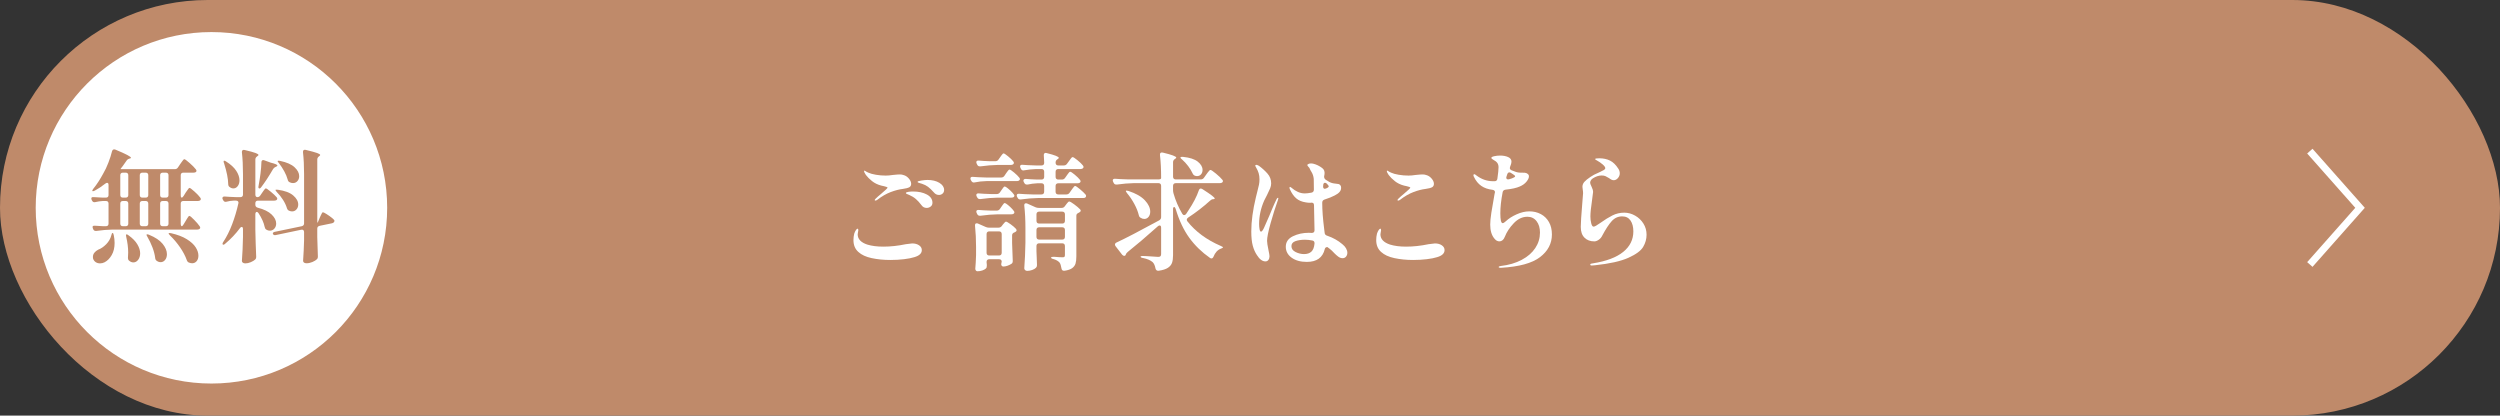 <?xml version="1.0" encoding="UTF-8"?>
<svg xmlns="http://www.w3.org/2000/svg" width="350.872" height="58.331" version="1.1" viewBox="0 0 350.872 58.331">
  <rect x="0" y="0" width="350.872" height="58.331" fill="#333333" stroke="none"/>
  <!-- Generator: Adobe Illustrator 28.7.1, SVG Export Plug-In . SVG Version: 1.2.0 Build 142)  -->
  <g>
    <g id="_レイヤー_1" data-name="レイヤー_1">
      <g>
        <g>
          <rect x="0" y="0" width="350.872" height="58.331" rx="29.165" ry="29.165" fill="#bf8a6a"/>
          <g>
            <path d="M122.337,36.227c-.805-.174-1.422-.459-1.854-.855-.468-.408-.702-.966-.702-1.674,0-.312.036-.612.108-.9.072-.216.153-.387.243-.513s.165-.189.225-.189c.072,0,.108.072.108.216,0,.048-.016.138-.045.27-.03.132-.045.234-.045.306,0,.66.45,1.14,1.35,1.44.624.192,1.374.288,2.25.288,1.008,0,2.058-.114,3.15-.342.504-.072.804-.108.899-.108.384,0,.705.087.963.261.259.174.388.399.388.675,0,.456-.349.786-1.044.99-.372.12-.858.216-1.458.288-.601.072-1.236.108-1.908.108-.948,0-1.824-.087-2.628-.261ZM122.768,28.082c0-.048.036-.108.108-.18.191-.192.456-.426.792-.702.6-.504.899-.792.899-.864,0-.036-.054-.072-.162-.108-.107-.036-.225-.069-.351-.099-.126-.03-.249-.057-.369-.081-.504-.132-.936-.342-1.296-.63s-.647-.576-.864-.864c-.168-.252-.252-.426-.252-.522,0-.06.019-.09.055-.09l.107.054c.12.084.264.162.433.234.252.12.605.219,1.062.297s.918.117,1.386.117c.288,0,.624-.03,1.009-.09.455-.048.779-.072.972-.072.191,0,.366.03.521.09.276.072.522.234.738.486.216.252.324.498.324.738,0,.228-.087.39-.261.486-.175.096-.478.174-.909.234-.517.06-1.083.207-1.701.441-.618.234-1.245.597-1.881,1.089-.097.072-.187.108-.271.108-.06,0-.09-.024-.09-.072ZM129.32,28.784c-.264-.348-.524-.633-.782-.855-.259-.222-.567-.411-.928-.567-.071-.036-.144-.066-.216-.09-.072-.024-.132-.051-.18-.081-.048-.03-.072-.063-.072-.099,0-.072.108-.126.324-.162.216-.036.438-.054.666-.054.78,0,1.431.141,1.953.423.521.282.783.669.783,1.161,0,.228-.085.405-.252.531-.169.126-.354.189-.559.189-.312,0-.558-.132-.738-.396ZM131.066,27.002c-.312-.348-.585-.609-.818-.783-.234-.174-.514-.315-.837-.423-.108-.036-.211-.066-.307-.09-.096-.024-.174-.051-.233-.081-.061-.03-.091-.063-.091-.099,0-.072.181-.135.54-.189.36-.054.637-.081.828-.081.685,0,1.248.135,1.692.405.443.27.666.603.666.999,0,.216-.072.387-.216.513-.145.126-.312.189-.504.189-.288,0-.528-.12-.721-.36Z" fill="#fff"/>
            <path d="M138.429,25.418c-.564.012-1.104.072-1.62.18-.036.012-.078.018-.126.018-.156,0-.276-.078-.359-.234l-.072-.126c-.036-.072-.054-.138-.054-.198,0-.18.119-.258.359-.234.408.036,1.026.066,1.854.09h2.105c.192,0,.342-.078.45-.234l.216-.324c.036-.06.093-.141.171-.243.078-.102.142-.18.189-.234.048-.054.096-.081.144-.081.097,0,.31.138.64.414.33.276.572.516.729.72.061.084.09.15.09.198,0,.06-.029.12-.09.18-.072.072-.186.108-.342.108h-4.284ZM138.563,36.479c-.065.066-.099.159-.099.279v.036c.036.348.048.498.036.45,0,.12-.009.21-.027.27-.018.06-.057.12-.117.18-.12.108-.287.198-.504.27-.216.072-.438.108-.666.108-.096,0-.171-.036-.225-.108-.054-.072-.081-.156-.081-.252.048-.504.084-1.14.108-1.908v-1.152c0-1.02-.049-2.01-.145-2.97v-.072c0-.18.078-.27.234-.27.071,0,.132.012.18.036l1.062.468c.155.072.312.108.468.108h1.332c.191,0,.348-.072.468-.216l.144-.198c.036-.036.087-.096.153-.18.066-.084.123-.147.171-.189.048-.042.096-.063.145-.063.084,0,.294.12.63.36.336.24.588.456.756.648.06.084.09.15.09.198,0,.096-.054.174-.162.234l-.144.072c-.216.072-.324.21-.324.414v1.08c.036,1.092.065,1.908.09,2.448v.09c0,.168-.054.288-.162.36-.156.108-.342.201-.558.279-.216.078-.414.117-.594.117-.12,0-.204-.042-.252-.126-.036-.072-.055-.132-.055-.18,0-.048.012-.12.036-.216,0,.012.012-.042.036-.162,0-.108-.033-.192-.099-.252-.066-.06-.159-.09-.279-.09h-1.368c-.12,0-.213.033-.279.099ZM140.138,22.394l.216-.306c.036-.06.093-.141.171-.243.078-.102.142-.18.189-.234.048-.054.096-.081.144-.081.084,0,.291.135.621.405s.573.507.729.711c.06.084.09.156.09.216,0,.072-.036.138-.108.198-.084.06-.191.09-.323.09h-1.872c-.732.012-1.524.078-2.376.198h-.108c-.168,0-.288-.078-.36-.234l-.071-.144c-.036-.072-.055-.144-.055-.216s.03-.129.091-.171c.06-.042.144-.057.252-.045.348.036.876.066,1.584.09h.737c.192,0,.343-.078.45-.234ZM140.337,27.002l.198-.288c.048-.06.104-.141.171-.243.065-.102.123-.177.171-.225.048-.048.096-.072.144-.072.072,0,.219.09.441.27.222.18.429.375.621.585.191.21.288.357.288.441-.013.18-.162.27-.45.27h-1.926c-.732.012-1.524.078-2.376.198h-.108c-.168,0-.288-.078-.36-.234l-.071-.126c-.036-.072-.055-.144-.055-.216s.03-.129.091-.171c.06-.042.144-.057.252-.045.384.036.96.066,1.728.09h.792c.192,0,.342-.078.45-.234ZM140.337,29.324l.198-.288c.048-.06.104-.141.171-.243.065-.102.123-.177.171-.225.048-.048.096-.072.144-.072.072,0,.219.09.441.27.222.18.429.375.621.585.191.21.288.357.288.441-.013.192-.162.288-.45.288h-1.926c-.732.012-1.524.078-2.376.198h-.108c-.168,0-.288-.078-.36-.234l-.071-.144c-.036-.072-.055-.144-.055-.216s.03-.129.091-.171c.06-.042.144-.057.252-.045.384.036.96.066,1.728.09h.792c.192,0,.342-.078.45-.234ZM138.563,32.573c-.065.066-.099.159-.099.279v2.628c0,.12.033.213.099.279.066.066.159.099.279.099h1.368c.12,0,.213-.033.279-.099.065-.066.099-.159.099-.279v-2.628c0-.12-.033-.213-.099-.279-.066-.066-.159-.099-.279-.099h-1.368c-.12,0-.213.033-.279.099ZM149.48,24.968l.217-.306c.035-.06.093-.141.171-.243.077-.102.141-.18.188-.234s.096-.081.145-.081c.096,0,.309.138.639.414.33.276.573.516.729.72.06.084.09.15.09.198,0,.072-.03.138-.09.198-.097.06-.211.09-.343.09h-2.699c-.12,0-.214.033-.279.099-.066.066-.1.159-.1.279v.81c0,.12.033.213.1.279.065.066.159.099.279.099h1.134c.191,0,.342-.078.45-.234l.252-.36c.048-.06.11-.147.188-.261s.145-.198.198-.252c.054-.054.104-.081.153-.081.083,0,.306.15.666.45.359.3.623.552.792.756.047.06.071.126.071.198,0,.084-.036.156-.107.216-.061.048-.169.072-.324.072h-6.336c-.732.012-1.524.078-2.376.198h-.108c-.168,0-.288-.078-.359-.234l-.072-.126c-.036-.072-.054-.138-.054-.198,0-.18.119-.258.359-.234.408.036,1.026.066,1.854.09h1.26c.12,0,.213-.033.279-.099.065-.066.099-.159.099-.279v-.81c0-.12-.033-.213-.099-.279-.066-.066-.159-.099-.279-.099h-.576c-.492.024-.948.084-1.368.18h-.107c-.169,0-.288-.078-.36-.234l-.072-.126c-.036-.072-.054-.138-.054-.198,0-.072.033-.132.099-.18.066-.048.153-.066.262-.054.348.036.863.066,1.548.09h.63c.12,0,.213-.033.279-.099.065-.066.099-.159.099-.279v-.72c0-.12-.033-.213-.099-.279-.066-.066-.159-.099-.279-.099h-.738c-.6.024-1.164.084-1.691.18-.024.012-.066.018-.126.018-.156,0-.271-.084-.343-.252l-.054-.108c-.036-.072-.054-.144-.054-.216s.029-.129.09-.171c.06-.042.144-.057.252-.045.408.036,1.026.066,1.854.09h.811c.252,0,.378-.126.378-.378l-.054-1.026v-.072c0-.084.023-.153.071-.207s.114-.081.198-.081c.036,0,.09.012.162.036,1.116.276,1.674.498,1.674.666,0,.048-.048.102-.144.162l-.055.036c-.168.108-.252.258-.252.45v.036c0,.12.033.213.1.279.065.066.159.099.279.099h.773c.192,0,.342-.078.45-.234l.252-.342c.048-.06.11-.147.188-.261.078-.114.145-.198.198-.252.055-.054.105-.081.153-.081.096,0,.321.144.675.432.354.288.609.534.765.738.061.084.091.156.091.216,0,.072-.036.138-.108.198-.096.06-.204.09-.324.09h-3.113c-.12,0-.214.033-.279.099-.066.066-.1.159-.1.279v.72c0,.12.033.213.1.279.065.066.159.099.279.099h.504c.191,0,.342-.078.449-.234ZM145.565,34.247c-.065.066-.099.159-.099.279v.738l.036.864c0,.24.012.576.036,1.008v.108c0,.132-.048.246-.145.342-.12.12-.297.222-.53.306-.234.084-.466.126-.693.126-.12,0-.219-.036-.297-.108s-.117-.156-.117-.252c.084-1.104.138-2.31.162-3.618v-1.998c0-1.164-.054-2.22-.162-3.168v-.072c0-.18.078-.27.234-.27.071,0,.132.012.18.036l1.17.522c.132.06.288.09.468.09h3.187c.191,0,.342-.078.45-.234l.161-.216c.036-.048.087-.114.153-.198.066-.084.123-.147.171-.189.048-.042.096-.063.145-.063.096,0,.323.132.684.396.36.264.636.498.828.702.06.06.09.12.09.18,0,.096-.054.174-.162.234l-.126.072c-.107.048-.188.102-.243.162-.054.06-.081.144-.081.252v5.706c0,.42-.039.756-.116,1.008-.078.252-.234.465-.469.639-.233.174-.591.297-1.07.369h-.09c-.192,0-.307-.108-.343-.324-.06-.384-.149-.66-.27-.828-.192-.216-.475-.378-.846-.486-.229-.048-.343-.12-.343-.216,0-.072.132-.108.396-.108.552.048.966.072,1.242.072.119,0,.2-.024.242-.072.042-.048.063-.132.063-.252v-1.26c0-.12-.033-.213-.099-.279-.066-.066-.159-.099-.279-.099h-3.24c-.12,0-.213.033-.279.099ZM149.364,31.277c.065-.066.099-.159.099-.279v-.918c0-.12-.033-.213-.099-.279-.066-.066-.159-.099-.279-.099h-3.24c-.12,0-.213.033-.279.099-.065.066-.099.159-.099.279v.918c0,.12.033.213.099.279.066.066.159.099.279.099h3.24c.12,0,.213-.033.279-.099ZM145.565,31.997c-.065.066-.099.159-.099.279v.972c0,.12.033.213.099.279.066.066.159.099.279.099h3.24c.12,0,.213-.033.279-.099.065-.066.099-.159.099-.279v-.972c0-.12-.033-.213-.099-.279-.066-.066-.159-.099-.279-.099h-3.24c-.12,0-.213.033-.279.099Z" fill="#fff"/>
            <path d="M168.974,24.95l.306-.432c.048-.072.12-.171.216-.297s.174-.219.234-.279c.06-.06.113-.09.162-.09.096,0,.351.171.765.513s.711.627.891.855c.061.06.09.126.09.198s-.035.138-.107.198c-.084.06-.198.09-.342.09h-6.174c-.12,0-.214.033-.279.099-.066.066-.1.159-.1.279v.612c0,.156.024.312.072.468.276.972.685,1.92,1.225,2.844.071.12.161.18.27.18.096,0,.186-.054.271-.162.023-.036.126-.192.306-.468.695-1.044,1.188-1.992,1.476-2.844.061-.168.15-.252.271-.252.071,0,.155.03.252.09.636.408,1.08.711,1.332.909s.378.333.378.405c0,.036-.054.066-.162.09h-.072c-.156.012-.3.084-.432.216-.937.852-1.962,1.644-3.078,2.376-.12.084-.18.18-.18.288,0,.072.029.15.09.234,1.14,1.44,2.693,2.586,4.662,3.438.107.048.191.09.252.126.06.036.084.066.071.09-.012.036-.045.066-.099.09-.054.024-.123.054-.207.09-.456.18-.798.558-1.025,1.134-.072.156-.169.234-.288.234-.072,0-.139-.024-.198-.072-1.152-.804-2.121-1.746-2.907-2.826s-1.425-2.436-1.917-4.068c-.061-.168-.132-.252-.216-.252-.036,0-.069.024-.099.072-.03.048-.046.114-.046.198v6.48c0,.444-.048.804-.144,1.08-.097.276-.288.51-.576.702-.288.192-.72.33-1.296.414h-.09c-.18,0-.3-.108-.36-.324-.071-.396-.204-.69-.396-.882-.301-.264-.744-.456-1.332-.576-.24-.036-.36-.102-.36-.198,0-.06.09-.09.271-.09.275,0,.737.024,1.386.072.36.036.63.054.81.054.156,0,.264-.033.324-.099.06-.066.09-.165.09-.297v-3.69c0-.216-.071-.324-.216-.324-.061,0-.138.036-.234.108-1.655,1.476-3.071,2.682-4.247,3.618-.145.12-.234.246-.271.378-.036.108-.108.162-.216.162-.097,0-.192-.054-.288-.162l-.918-1.188c-.061-.084-.09-.162-.09-.234,0-.12.071-.216.216-.288,1.224-.564,3.222-1.602,5.994-3.114.18-.108.27-.258.27-.45v-4.392c0-.12-.033-.213-.099-.279-.066-.066-.159-.099-.279-.099h-3.438c-.732.012-1.524.078-2.376.198h-.108c-.168,0-.288-.078-.36-.234l-.071-.144c-.036-.072-.055-.144-.055-.216s.03-.129.091-.171c.06-.042.144-.057.252-.045.407.036,1.025.066,1.854.09h4.212c.252,0,.378-.066.378-.198,0-1.2-.054-2.274-.162-3.222v-.072c0-.192.091-.288.271-.288.06,0,.107.006.144.018,1.248.3,1.872.534,1.872.702,0,.036-.048.09-.144.162l-.055.036c-.168.108-.252.258-.252.45v2.034c0,.12.033.213.1.279.065.066.159.099.279.099h3.51c.191,0,.342-.078.45-.234ZM158.03,26.768c.012-.012.042-.018.09-.018.072,0,.162.018.271.054,1.044.348,1.812.789,2.304,1.323.492.534.738,1.059.738,1.575,0,.3-.079.546-.234.738-.156.192-.354.288-.594.288-.181,0-.343-.048-.486-.144-.156-.072-.252-.198-.288-.378-.12-.504-.33-1.032-.63-1.584s-.636-1.05-1.008-1.494c-.156-.192-.21-.312-.162-.36ZM165.707,22.196c-.042-.06-.051-.102-.027-.126.048-.048.168-.066.36-.054.937.096,1.626.321,2.07.675.443.354.666.741.666,1.161,0,.252-.072.459-.216.621-.145.162-.33.243-.559.243-.096,0-.191-.018-.288-.054-.144-.048-.258-.162-.342-.342-.144-.324-.348-.66-.612-1.008-.264-.348-.546-.654-.846-.918-.096-.072-.165-.138-.207-.198Z" fill="#fff"/>
            <path d="M179.415,27.83c0,.012-.019.09-.055.234-.348.96-.689,2.037-1.025,3.231-.336,1.194-.504,2.031-.504,2.511,0,.228.065.66.198,1.296.096.456.144.744.144.864,0,.204-.051.375-.153.513-.102.138-.243.207-.423.207-.42,0-.816-.294-1.188-.882-.252-.372-.447-.813-.585-1.323-.139-.51-.207-1.179-.207-2.007,0-1.404.216-3.0.647-4.788l.198-.792c.108-.42.186-.744.234-.972.047-.228.071-.48.071-.756,0-.312-.039-.6-.117-.864-.078-.264-.207-.546-.387-.846-.012-.024-.03-.057-.054-.099-.024-.042-.036-.075-.036-.099,0-.036.015-.066.045-.09.03-.024.063-.036.099-.036.084,0,.21.048.379.144.455.336.854.699,1.196,1.089.342.39.514.849.514,1.377,0,.228-.049.459-.145.693-.096.234-.24.543-.432.927-.168.3-.301.558-.396.774-.479,1.08-.72,2.184-.72,3.312,0,.252.021.492.062.72.042.228.111.342.207.342.108,0,.243-.168.405-.504s.405-.888.729-1.656c.06-.144.197-.477.414-.999.216-.522.432-.999.647-1.431.06-.108.12-.162.18-.162.036,0,.055.024.055.072ZM188.919,34.859c.12.21.18.417.18.621,0,.204-.06.381-.18.531-.12.15-.282.225-.486.225-.216,0-.42-.072-.611-.216-.192-.144-.376-.306-.55-.486-.174-.18-.291-.3-.351-.36-.229-.204-.438-.372-.63-.504-.204.012-.324.108-.36.288-.288,1.2-1.128,1.8-2.52,1.8-.876,0-1.588-.198-2.134-.594s-.818-.906-.818-1.53c0-.66.333-1.152.999-1.476s1.406-.486,2.223-.486c.18,0,.318.006.414.018.264,0,.396-.126.396-.378l-.072-3.51c0-.264-.132-.384-.397-.36l-.126.018c-.216,0-.42-.018-.611-.054-.564-.084-1.018-.273-1.359-.567-.342-.294-.639-.717-.891-1.269-.036-.072-.055-.15-.055-.234,0-.072.024-.108.072-.108s.15.066.306.198c.217.192.48.36.792.504.312.144.637.216.973.216.228,0,.54-.036.936-.108.229-.048.342-.192.342-.432-.012-.408-.018-.906-.018-1.494-.036-.384-.15-.726-.342-1.026-.048-.06-.094-.135-.135-.225-.043-.09-.075-.165-.1-.225-.024-.06-.078-.132-.162-.216-.107-.108-.162-.192-.162-.252,0-.048.03-.09.091-.126.107-.072.252-.108.432-.108.168,0,.369.042.603.126.234.084.447.186.64.306.06.036.119.075.18.117.06.042.126.093.198.153.216.18.306.444.27.792l-.054.306c0,.012-.003.027-.009.045-.007.018-.003.033.009.045,0,.156.072.288.216.396.36.252.66.408.9.468.119.036.3.066.54.09.168.012.294.03.378.054.084.024.149.066.198.126.071.072.113.141.126.207.012.066.018.105.018.117v.126c0,.384-.3.726-.9,1.026-.359.192-.84.384-1.439.576-.204.072-.306.216-.306.432v.072c0,.984.09,2.184.27,3.6l.072.576c.012.204.149.342.414.414.768.264,1.451.648,2.052,1.152.24.192.42.393.54.603ZM184.05,35.318c.246-.228.393-.606.441-1.134v-.054c0-.216-.103-.342-.307-.378-.359-.072-.708-.108-1.044-.108-.504,0-.944.066-1.323.198-.378.132-.566.366-.566.702,0,.36.194.636.585.828.39.192.783.288,1.179.288.444,0,.789-.114,1.035-.342ZM185.697,26.12v.072c0,.096.021.171.062.225s.104.081.189.081c.048,0,.107-.018.18-.054.24-.096.36-.198.36-.306,0-.06-.091-.18-.271-.36-.084-.084-.168-.126-.252-.126-.144,0-.229.102-.252.306v.09c0,.036-.006.06-.018.072Z" fill="#fff"/>
            <path d="M195.705,36.227c-.805-.174-1.422-.459-1.854-.855-.468-.408-.701-.966-.701-1.674,0-.312.035-.612.107-.9.072-.216.153-.387.243-.513s.165-.189.225-.189c.072,0,.108.072.108.216,0,.048-.016.138-.045.27-.03.132-.045.234-.045.306,0,.66.45,1.14,1.35,1.44.624.192,1.374.288,2.25.288,1.008,0,2.058-.114,3.15-.342.504-.072.804-.108.899-.108.384,0,.705.087.963.261.259.174.388.399.388.675,0,.456-.349.786-1.044.99-.372.12-.858.216-1.458.288-.601.072-1.236.108-1.908.108-.948,0-1.824-.087-2.628-.261ZM196.137,28.082c0-.048.036-.108.108-.18.191-.192.456-.426.792-.702.6-.504.899-.792.899-.864,0-.036-.054-.072-.161-.108-.108-.036-.226-.069-.352-.099-.126-.03-.249-.057-.369-.081-.504-.132-.936-.342-1.296-.63-.359-.288-.647-.576-.864-.864-.168-.252-.252-.426-.252-.522,0-.06.019-.09.055-.09l.107.054c.12.084.264.162.433.234.252.12.605.219,1.062.297s.918.117,1.386.117c.288,0,.624-.03,1.009-.09.455-.048.779-.072.972-.072.191,0,.366.03.521.09.276.072.522.234.738.486.216.252.324.498.324.738,0,.228-.087.39-.261.486-.175.096-.478.174-.909.234-.517.06-1.083.207-1.701.441-.618.234-1.245.597-1.881,1.089-.097.072-.187.108-.271.108-.06,0-.09-.024-.09-.072Z" fill="#fff"/>
            <path d="M216.261,30.053c.48.258.858.63,1.134,1.116.276.486.414,1.065.414,1.737,0,1.272-.558,2.334-1.674,3.186-1.116.852-2.94,1.35-5.472,1.494h-.09c-.156,0-.234-.036-.234-.108s.096-.12.288-.144c1.128-.132,2.108-.42,2.943-.864.834-.444,1.47-.996,1.907-1.656.438-.66.657-1.386.657-2.178,0-.648-.159-1.179-.477-1.593-.318-.414-.747-.621-1.287-.621-.696,0-1.332.3-1.908.9-.576.6-.996,1.236-1.26,1.908-.084.216-.192.378-.324.486-.132.108-.276.162-.432.162-.252,0-.475-.114-.666-.342-.421-.468-.63-1.14-.63-2.016,0-.42.054-.978.161-1.674.108-.696.259-1.572.45-2.628l.036-.144.019-.108c0-.18-.114-.288-.343-.324-.624-.072-1.148-.255-1.574-.549-.427-.294-.771-.717-1.035-1.269-.013-.036-.027-.072-.045-.108-.019-.036-.027-.072-.027-.108,0-.048.012-.087.036-.117.023-.03.054-.045.09-.045.06,0,.168.066.324.198.695.528,1.47.792,2.322.792h.197c.229,0,.36-.12.396-.36.107-.744.162-1.278.162-1.602,0-.24-.058-.441-.171-.603-.114-.162-.292-.303-.531-.423-.084-.048-.156-.096-.216-.144-.061-.048-.091-.096-.091-.144,0-.096.136-.174.405-.234.271-.06.549-.09.837-.09.42,0,.789.069,1.107.207.317.138.477.357.477.657,0,.156-.065.396-.197.72-.024.072-.036.126-.036.162,0,.144.084.252.252.324.468.204.834.312,1.098.324.156.012.297.015.423.009.126-.006.237-.003.333.009.072.012.145.03.216.054.072.024.139.066.198.126.108.072.162.18.162.324,0,.216-.114.465-.342.747-.229.282-.54.507-.937.675-.443.204-1.115.354-2.016.45-.229.036-.36.156-.396.36-.217,1.128-.324,2.112-.324,2.952,0,.924.107,1.386.324,1.386.107,0,.258-.09.449-.27.396-.372.903-.696,1.521-.972.618-.276,1.209-.414,1.772-.414.601,0,1.141.129,1.62.387ZM211.833,24.194c-.132,0-.229.084-.288.252l-.108.324-.035.162c0,.096.032.165.099.207.065.042.159.051.279.027.312-.084.527-.162.647-.234.145-.06.216-.126.216-.198,0-.048-.035-.096-.107-.144-.036-.024-.103-.072-.198-.144s-.192-.132-.288-.18c-.06-.048-.132-.072-.216-.072Z" fill="#fff"/>
            <path d="M223.191,37.136c0-.06.033-.102.1-.126.065-.024.164-.042.297-.054,1.872-.3,3.281-.834,4.229-1.602.948-.768,1.422-1.728,1.422-2.88,0-.624-.132-1.131-.396-1.521-.264-.39-.654-.585-1.17-.585-.576,0-1.065.222-1.467.666-.402.444-.844,1.116-1.323,2.016-.108.24-.273.438-.495.594-.223.156-.429.234-.621.234-.576,0-1.038-.174-1.386-.522-.349-.348-.522-.852-.522-1.512,0-.516.072-1.638.217-3.366.071-.864.107-1.314.107-1.35,0-.168-.015-.339-.045-.513-.03-.174-.045-.303-.045-.387,0-.264.09-.498.27-.702.181-.204.469-.438.864-.702.264-.192.666-.402,1.206-.63.312-.144.534-.255.666-.333.132-.078.198-.165.198-.261,0-.132-.114-.3-.342-.504-.229-.204-.504-.396-.828-.576-.024-.012-.072-.039-.145-.081-.071-.042-.107-.081-.107-.117,0-.072.191-.108.576-.108.575,0,1.079.108,1.512.324.432.216.815.588,1.151,1.116.145.204.217.426.217.666,0,.252-.088.477-.262.675s-.368.297-.585.297c-.191,0-.408-.096-.647-.288-.192-.12-.36-.213-.504-.279-.145-.066-.324-.099-.54-.099-.397,0-.805.132-1.225.396-.12.072-.216.165-.288.279-.071.114-.107.231-.107.351,0,.096.06.264.18.504.156.312.234.576.234.792,0,.108-.048.486-.145,1.134-.156,1.044-.233,1.812-.233,2.304,0,.324.038.642.117.954.077.312.188.468.333.468.083,0,.2-.045.351-.135.149-.09.356-.225.621-.405.6-.432,1.158-.777,1.674-1.035.516-.258,1.068-.387,1.656-.387.527,0,1.035.138,1.521.414.486.276.876.648,1.17,1.116s.441.99.441,1.566c0,.6-.159,1.17-.478,1.71-.317.54-1.011,1.05-2.078,1.53-1.068.48-2.622.828-4.662,1.044l-.469.036c-.144,0-.216-.042-.216-.126Z" fill="#fff"/>
          </g>
          <polyline points="324.183 37.122 331.229 29.165 324.183 21.209" fill="none" stroke="#fff" stroke-miterlimit="10"/>
        </g>
        <circle cx="29.675" cy="29.165" r="24.664" fill="#fff"/>
        <g>
          <path d="M25.774,27.497l.271-.442c.057-.079.128-.181.213-.306.085-.125.153-.218.204-.281.051-.062.099-.094.145-.094.079,0,.309.17.688.51.379.34.648.623.808.85.057.079.085.147.085.204,0,.068-.034.13-.103.187-.091.057-.198.085-.323.085h-2.04c-.113,0-.201.031-.263.093-.063.062-.094.15-.094.264v2.822c0,.102.014.187.042.255s.06.102.094.102c.079,0,.164-.079.255-.238l.289-.476c.045-.068.107-.173.188-.314.079-.142.146-.246.204-.314.057-.068.107-.102.152-.102.079,0,.298.181.654.544.357.363.615.663.774.901.056.079.085.147.085.204,0,.068-.034.13-.103.187-.091.057-.198.085-.323.085h-11.899c-.691.011-1.439.074-2.244.187h-.103c-.158,0-.271-.074-.34-.221l-.051-.119c-.034-.091-.051-.159-.051-.204,0-.136.107-.198.323-.187.26.023.64.045,1.139.068h.425c.113,0,.201-.031.264-.094.062-.062.094-.15.094-.263v-2.822c0-.113-.031-.201-.094-.264-.062-.062-.15-.093-.264-.093h-.441c-.363.023-.715.074-1.055.153-.034.011-.079.017-.136.017-.136,0-.244-.074-.323-.221l-.051-.102c-.034-.068-.051-.136-.051-.204,0-.147.107-.21.323-.187.271.023.69.045,1.258.068h.476c.113,0,.201-.031.264-.094.062-.062.094-.15.094-.263v-1.411c0-.204-.068-.306-.204-.306-.068,0-.147.034-.238.102-.521.408-1.015.737-1.479.986-.182.091-.295.113-.341.068-.011-.011-.017-.028-.017-.051,0-.057.051-.153.153-.289.487-.601.952-1.315,1.394-2.142.249-.419.487-.924.714-1.513.227-.589.396-1.122.511-1.598.057-.17.152-.255.289-.255.079,0,.141.011.187.034,1.45.601,2.176.98,2.176,1.139,0,.034-.022.06-.067.077-.046.017-.074.026-.085.026l-.103.034c-.159.045-.283.142-.374.289-.102.159-.295.431-.578.816-.192.227-.271.34-.237.34l.017.017h7.599c.182,0,.323-.079.426-.238l.306-.459c.068-.091.145-.198.229-.323.085-.125.155-.218.212-.281.057-.062.108-.094.153-.094.091,0,.34.182.748.544.408.363.697.657.867.884.057.079.085.147.085.204,0,.057-.028.113-.085.17-.091.057-.198.085-.323.085h-1.445c-.113,0-.201.031-.263.094-.063.062-.094.15-.094.263v2.788c0,.238.045.357.136.357.079,0,.17-.079.272-.238ZM15.795,32.699c.079,0,.136.102.17.306.079.363.119.725.119,1.088,0,.669-.136,1.238-.408,1.708-.271.47-.606.807-1.003,1.011-.204.102-.413.153-.629.153-.227,0-.425-.054-.595-.161-.17-.108-.295-.263-.374-.467-.022-.068-.034-.164-.034-.289,0-.215.068-.408.204-.578.136-.17.312-.312.527-.425.397-.147.773-.402,1.13-.765.357-.363.598-.782.723-1.258.045-.215.103-.323.17-.323ZM17.912,24.327c-.062-.062-.15-.094-.264-.094h-.408c-.113,0-.201.031-.264.094-.062.062-.094.15-.094.263v2.788c0,.113.031.201.094.263.062.062.15.094.264.094h.408c.113,0,.201-.031.264-.094.062-.062.093-.15.093-.263v-2.788c0-.113-.031-.201-.093-.263ZM17.912,28.305c-.062-.062-.15-.093-.264-.093h-.408c-.113,0-.201.031-.264.093-.062.062-.094.15-.094.264v2.822c0,.113.031.201.094.263.062.062.15.094.264.094h.408c.113,0,.201-.031.264-.094.062-.062.093-.15.093-.263v-2.822c0-.113-.031-.201-.093-.264ZM17.681,33.039c0-.079.018-.125.052-.136l.051-.017c.045,0,.136.051.271.153.556.397.964.816,1.225,1.258s.391.861.391,1.258c0,.363-.094.666-.28.909-.187.244-.411.365-.672.365-.215,0-.419-.085-.611-.255-.103-.091-.153-.21-.153-.357,0-.17.006-.295.017-.374l.018-.408c0-.669-.091-1.394-.272-2.176l-.034-.221ZM20.717,27.642c.062-.062.094-.15.094-.263v-2.788c0-.113-.032-.201-.094-.263-.062-.062-.15-.094-.264-.094h-.476c-.114,0-.202.031-.264.094-.062.062-.094.15-.094.263v2.788c0,.113.031.201.094.263.062.062.149.094.264.094h.476c.113,0,.201-.031.264-.094ZM20.717,31.654c.062-.062.094-.15.094-.263v-2.822c0-.113-.032-.201-.094-.264-.062-.062-.15-.093-.264-.093h-.476c-.114,0-.202.031-.264.093-.062.062-.094.15-.094.264v2.822c0,.113.031.201.094.263.062.062.149.094.264.094h.476c.113,0,.201-.031.264-.094ZM20.589,32.903c.012-.011.034-.017.068-.017.079,0,.17.023.271.068.861.351,1.493.774,1.896,1.266.402.493.604.978.604,1.453,0,.329-.085.598-.255.807-.17.21-.38.315-.629.315-.192,0-.374-.062-.544-.187-.136-.091-.21-.227-.221-.408-.057-.465-.185-.958-.383-1.479-.198-.521-.434-1.014-.705-1.479-.125-.193-.159-.306-.103-.34ZM23.555,27.642c.062-.062.094-.15.094-.263v-2.788c0-.113-.031-.201-.094-.263-.062-.062-.15-.094-.264-.094h-.459c-.113,0-.201.031-.264.094-.062.062-.093.15-.093.263v2.788c0,.113.03.201.093.263.062.062.15.094.264.094h.459c.113,0,.201-.031.264-.094ZM22.569,31.654c.062.062.15.094.264.094h.459c.113,0,.201-.031.264-.094.062-.062.094-.15.094-.263v-2.822c0-.113-.031-.201-.094-.264-.062-.062-.15-.093-.264-.093h-.459c-.113,0-.201.031-.264.093-.062.062-.093.15-.093.264v2.822c0,.113.03.201.093.263ZM23.683,32.733c.045-.023.085-.034.118-.034l.222.034c.895.204,1.629.484,2.201.841.572.357.986.737,1.241,1.139.255.402.382.791.382,1.165,0,.317-.082.575-.246.773-.164.198-.377.297-.638.297-.136,0-.289-.034-.459-.102-.136-.057-.232-.17-.289-.34-.204-.578-.519-1.176-.943-1.793-.425-.618-.887-1.165-1.386-1.641-.192-.193-.261-.306-.203-.34Z" fill="#bf8a6a"/>
          <path d="M36.535,27.429l.255-.374c.046-.068.108-.159.188-.272.079-.113.145-.198.195-.255.051-.057.1-.085.145-.085.079,0,.309.156.688.468.38.312.654.569.824.773.057.079.085.147.085.204,0,.068-.033.13-.102.187-.091.057-.198.085-.323.085h-2.295c-.113,0-.201.031-.264.094-.062.062-.093.15-.093.263v.221c0,.204.107.34.322.408.885.227,1.539.547,1.964.96.425.414.638.836.638,1.267,0,.283-.085.521-.255.714-.17.193-.38.289-.629.289-.182,0-.341-.045-.477-.136-.079-.045-.136-.096-.17-.153-.034-.057-.062-.136-.085-.238-.125-.601-.414-1.247-.867-1.938-.079-.113-.158-.17-.238-.17-.057,0-.104.028-.145.085-.039.057-.059.136-.059.238v2.176c.022,1.224.062,2.476.118,3.757v.102c0,.125-.045.232-.136.323-.147.136-.354.261-.62.374-.267.113-.519.17-.757.17-.159,0-.28-.034-.365-.102s-.128-.147-.128-.238c.079-1.02.131-2.142.153-3.366v-1.105c0-.204-.062-.306-.188-.306-.079,0-.158.057-.237.17-.59.793-1.275,1.519-2.058,2.176-.079.079-.152.128-.221.145s-.113.009-.136-.026c-.023-.023-.034-.051-.034-.085,0-.079.04-.176.119-.289.465-.703.875-1.522,1.232-2.457.356-.935.648-1.912.875-2.932l.018-.102c0-.091-.031-.161-.094-.213-.062-.051-.145-.076-.246-.076h-.357c-.329.011-.657.062-.986.153-.033.011-.079.017-.136.017-.136,0-.244-.073-.323-.221l-.067-.119c-.034-.068-.051-.13-.051-.187,0-.068.03-.125.093-.17.062-.045.145-.062.247-.051.351.034.872.062,1.563.085h.629c.113,0,.201-.031.264-.094.062-.062.094-.15.094-.263v-2.873c0-1.145-.051-2.165-.153-3.06v-.068c0-.102.034-.178.103-.229.067-.051.164-.059.289-.026.725.17,1.229.309,1.513.417.283.108.425.201.425.281,0,.045-.045.096-.136.153l-.068.051c-.158.114-.237.255-.237.425v4.93c0,.113.025.201.076.263.051.062.116.094.195.094.182,0,.323-.079.425-.238ZM31.385,22.678c0-.062.011-.099.033-.11.012-.011.028-.017.052-.017.067,0,.158.04.271.119.646.408,1.119.844,1.42,1.309.3.465.45.907.45,1.326,0,.329-.082.601-.246.816-.165.215-.366.323-.604.323-.193,0-.374-.068-.544-.204-.125-.079-.188-.221-.188-.425-.012-.737-.204-1.7-.578-2.89-.045-.102-.067-.184-.067-.246ZM36.96,22.465l.137.034.884.323c.635.159.952.295.952.408,0,.057-.062.113-.188.17l-.085.034c-.147.068-.261.17-.34.306-.601,1.031-1.15,1.87-1.648,2.516-.125.17-.228.232-.307.187l-.067-.051c-.023-.034-.034-.085-.034-.153,0-.057.011-.119.034-.187l.017-.119c.091-.476.173-1.003.246-1.581.074-.578.116-1.099.128-1.564,0-.215.091-.323.271-.323ZM44.679,31.033l.204-.493c.033-.068.082-.173.145-.315.062-.141.115-.249.161-.323.045-.073.091-.11.136-.11.068,0,.238.085.51.255.272.17.524.349.757.536s.349.32.349.4c0,.091-.034.167-.102.229-.068.062-.153.105-.256.127l-1.733.357c-.216.057-.323.187-.323.391v1.19c.034,1.156.062,2.046.085,2.669v.102c0,.136-.04.244-.119.323-.147.147-.362.281-.646.4s-.556.178-.816.178c-.17,0-.295-.034-.374-.102s-.119-.147-.119-.238c.068-.952.113-1.904.137-2.856v-1.19c0-.125-.037-.215-.111-.272-.073-.057-.167-.074-.28-.051l-3.569.748c-.034.011-.074.017-.119.017-.137,0-.232-.057-.289-.17l-.018-.068c0-.057.028-.108.085-.153.057-.045.131-.074.222-.085l3.757-.782c.215-.057.323-.187.323-.391v-6.936c0-1.145-.052-2.165-.153-3.06v-.068c0-.102.034-.178.102-.229.068-.051.164-.059.289-.026.76.181,1.286.326,1.581.433.295.108.442.201.442.281,0,.045-.04.096-.119.153l-.068.051c-.147.114-.221.255-.221.425v8.432c0,.329.011.482.034.459.011,0,.051-.079.119-.238ZM38.66,26.664c0-.023.031-.037.094-.043.062-.005.145-.003.246.009.975.136,1.694.405,2.159.807.465.402.697.824.697,1.266,0,.272-.082.501-.246.688-.165.187-.372.281-.621.281-.125,0-.267-.034-.425-.102-.136-.057-.232-.17-.289-.34-.113-.385-.298-.779-.553-1.181-.255-.402-.541-.762-.858-1.08-.136-.159-.204-.26-.204-.306ZM38.983,22.584c.045-.023.085-.034.119-.034l.221.034c.918.193,1.593.49,2.023.893.431.402.646.819.646,1.249,0,.272-.082.502-.246.689-.165.187-.371.28-.621.28-.17,0-.328-.04-.476-.119-.147-.068-.238-.193-.272-.374-.102-.374-.263-.762-.484-1.165-.221-.402-.467-.779-.739-1.13-.159-.17-.215-.278-.17-.323Z" fill="#bf8a6a"/>
        </g>
      </g>
    </g>
  </g>
</svg>